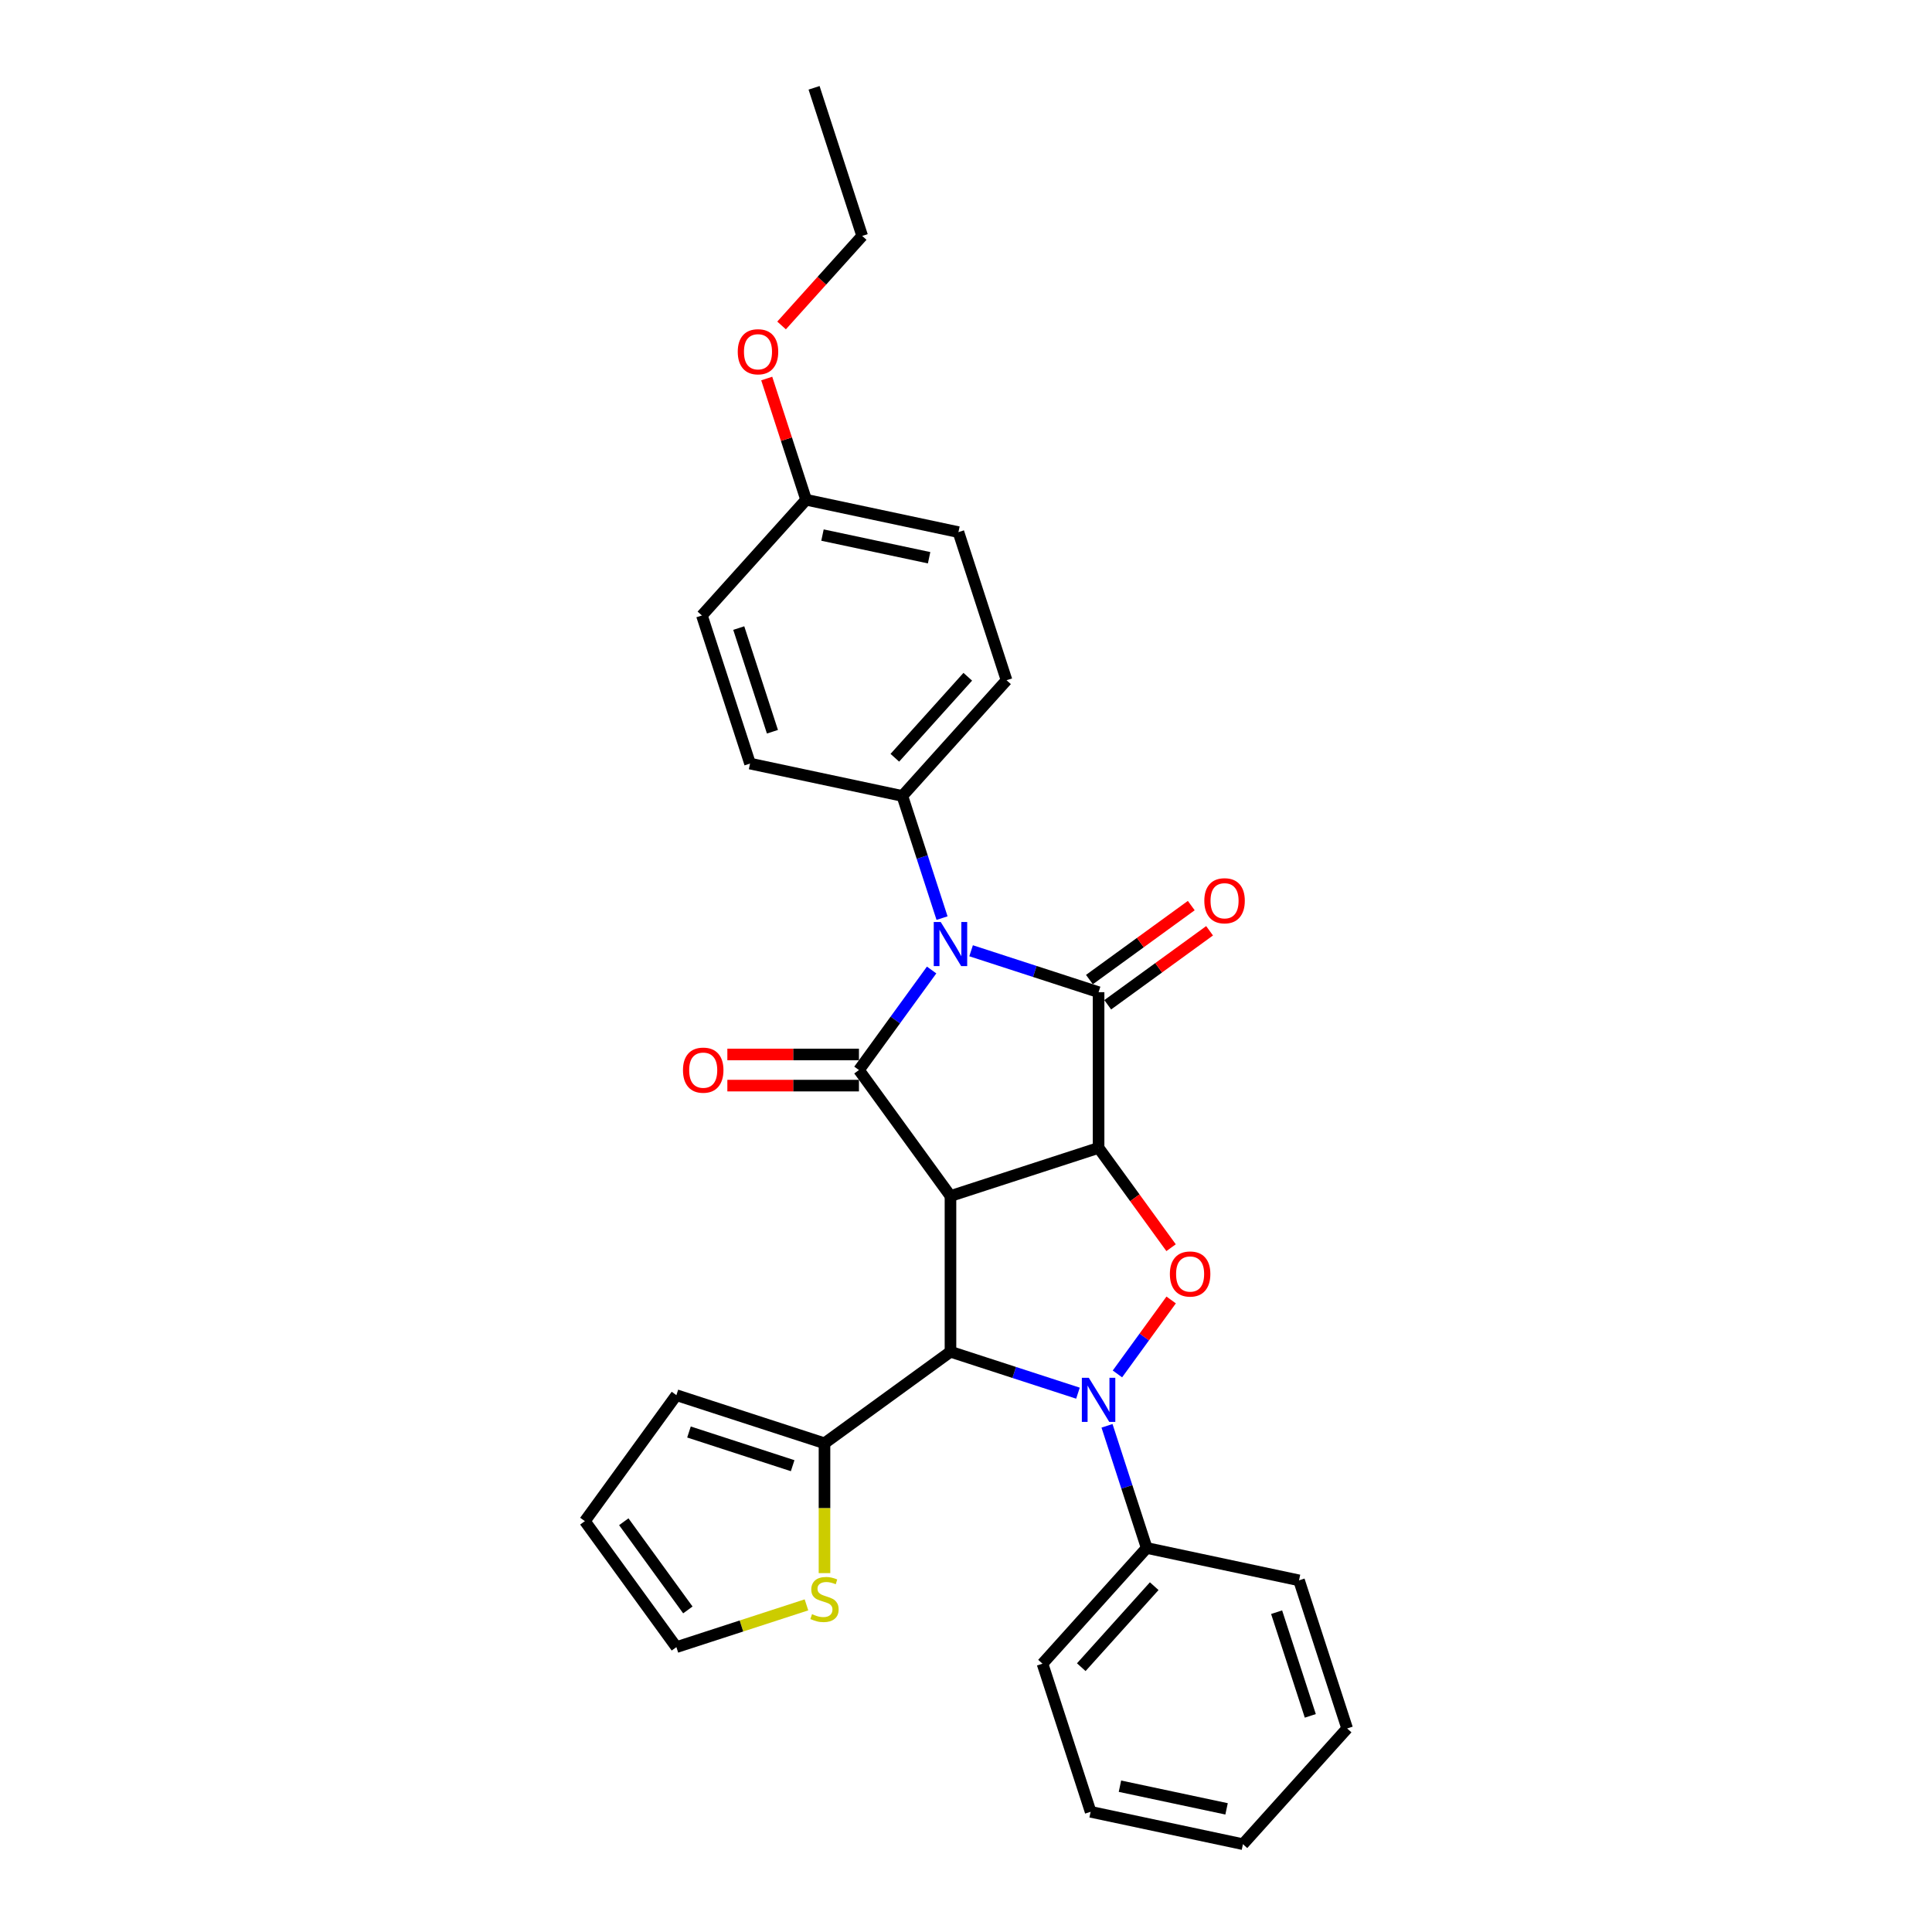 <?xml version='1.0' encoding='iso-8859-1'?>
<svg version='1.1' baseProfile='full'
              xmlns='http://www.w3.org/2000/svg'
                      xmlns:rdkit='http://www.rdkit.org/xml'
                      xmlns:xlink='http://www.w3.org/1999/xlink'
                  xml:space='preserve'
width='1000px' height='1000px' viewBox='0 0 1000 1000'>
<!-- END OF HEADER -->
<rect style='opacity:1.0;fill:#FFFFFF;stroke:none' width='1000' height='1000' x='0' y='0'> </rect>
<path class='bond-0' d='M 491.965,619.061 L 568.623,594.154' style='fill:none;fill-rule:evenodd;stroke:#000000;stroke-width:6px;stroke-linecap:butt;stroke-linejoin:miter;stroke-opacity:1' />
<path class='bond-3' d='M 491.965,619.061 L 444.588,553.852' style='fill:none;fill-rule:evenodd;stroke:#000000;stroke-width:6px;stroke-linecap:butt;stroke-linejoin:miter;stroke-opacity:1' />
<path class='bond-5' d='M 491.965,619.061 L 491.965,699.664' style='fill:none;fill-rule:evenodd;stroke:#000000;stroke-width:6px;stroke-linecap:butt;stroke-linejoin:miter;stroke-opacity:1' />
<path class='bond-2' d='M 568.623,594.154 L 568.623,513.551' style='fill:none;fill-rule:evenodd;stroke:#000000;stroke-width:6px;stroke-linecap:butt;stroke-linejoin:miter;stroke-opacity:1' />
<path class='bond-6' d='M 568.623,594.154 L 587.386,619.98' style='fill:none;fill-rule:evenodd;stroke:#000000;stroke-width:6px;stroke-linecap:butt;stroke-linejoin:miter;stroke-opacity:1' />
<path class='bond-6' d='M 587.386,619.98 L 606.15,645.805' style='fill:none;fill-rule:evenodd;stroke:#FF0000;stroke-width:6px;stroke-linecap:butt;stroke-linejoin:miter;stroke-opacity:1' />
<path class='bond-1' d='M 482.208,502.072 L 463.398,527.962' style='fill:none;fill-rule:evenodd;stroke:#0000FF;stroke-width:6px;stroke-linecap:butt;stroke-linejoin:miter;stroke-opacity:1' />
<path class='bond-1' d='M 463.398,527.962 L 444.588,553.852' style='fill:none;fill-rule:evenodd;stroke:#000000;stroke-width:6px;stroke-linecap:butt;stroke-linejoin:miter;stroke-opacity:1' />
<path class='bond-8' d='M 487.602,475.215 L 477.329,443.6' style='fill:none;fill-rule:evenodd;stroke:#0000FF;stroke-width:6px;stroke-linecap:butt;stroke-linejoin:miter;stroke-opacity:1' />
<path class='bond-8' d='M 477.329,443.6 L 467.057,411.985' style='fill:none;fill-rule:evenodd;stroke:#000000;stroke-width:6px;stroke-linecap:butt;stroke-linejoin:miter;stroke-opacity:1' />
<path class='bond-30' d='M 502.637,492.111 L 535.63,502.831' style='fill:none;fill-rule:evenodd;stroke:#0000FF;stroke-width:6px;stroke-linecap:butt;stroke-linejoin:miter;stroke-opacity:1' />
<path class='bond-30' d='M 535.63,502.831 L 568.623,513.551' style='fill:none;fill-rule:evenodd;stroke:#000000;stroke-width:6px;stroke-linecap:butt;stroke-linejoin:miter;stroke-opacity:1' />
<path class='bond-11' d='M 573.36,520.072 L 599.718,500.922' style='fill:none;fill-rule:evenodd;stroke:#000000;stroke-width:6px;stroke-linecap:butt;stroke-linejoin:miter;stroke-opacity:1' />
<path class='bond-11' d='M 599.718,500.922 L 626.076,481.772' style='fill:none;fill-rule:evenodd;stroke:#FF0000;stroke-width:6px;stroke-linecap:butt;stroke-linejoin:miter;stroke-opacity:1' />
<path class='bond-11' d='M 563.885,507.03 L 590.243,487.88' style='fill:none;fill-rule:evenodd;stroke:#000000;stroke-width:6px;stroke-linecap:butt;stroke-linejoin:miter;stroke-opacity:1' />
<path class='bond-11' d='M 590.243,487.88 L 616.6,468.73' style='fill:none;fill-rule:evenodd;stroke:#FF0000;stroke-width:6px;stroke-linecap:butt;stroke-linejoin:miter;stroke-opacity:1' />
<path class='bond-10' d='M 444.588,545.792 L 410.533,545.792' style='fill:none;fill-rule:evenodd;stroke:#000000;stroke-width:6px;stroke-linecap:butt;stroke-linejoin:miter;stroke-opacity:1' />
<path class='bond-10' d='M 410.533,545.792 L 376.478,545.792' style='fill:none;fill-rule:evenodd;stroke:#FF0000;stroke-width:6px;stroke-linecap:butt;stroke-linejoin:miter;stroke-opacity:1' />
<path class='bond-10' d='M 444.588,561.913 L 410.533,561.913' style='fill:none;fill-rule:evenodd;stroke:#000000;stroke-width:6px;stroke-linecap:butt;stroke-linejoin:miter;stroke-opacity:1' />
<path class='bond-10' d='M 410.533,561.913 L 376.478,561.913' style='fill:none;fill-rule:evenodd;stroke:#FF0000;stroke-width:6px;stroke-linecap:butt;stroke-linejoin:miter;stroke-opacity:1' />
<path class='bond-4' d='M 557.951,721.104 L 524.958,710.384' style='fill:none;fill-rule:evenodd;stroke:#0000FF;stroke-width:6px;stroke-linecap:butt;stroke-linejoin:miter;stroke-opacity:1' />
<path class='bond-4' d='M 524.958,710.384 L 491.965,699.664' style='fill:none;fill-rule:evenodd;stroke:#000000;stroke-width:6px;stroke-linecap:butt;stroke-linejoin:miter;stroke-opacity:1' />
<path class='bond-12' d='M 572.986,738 L 583.258,769.615' style='fill:none;fill-rule:evenodd;stroke:#0000FF;stroke-width:6px;stroke-linecap:butt;stroke-linejoin:miter;stroke-opacity:1' />
<path class='bond-12' d='M 583.258,769.615 L 593.53,801.23' style='fill:none;fill-rule:evenodd;stroke:#000000;stroke-width:6px;stroke-linecap:butt;stroke-linejoin:miter;stroke-opacity:1' />
<path class='bond-29' d='M 578.379,711.143 L 592.286,692.002' style='fill:none;fill-rule:evenodd;stroke:#0000FF;stroke-width:6px;stroke-linecap:butt;stroke-linejoin:miter;stroke-opacity:1' />
<path class='bond-29' d='M 592.286,692.002 L 606.194,672.86' style='fill:none;fill-rule:evenodd;stroke:#FF0000;stroke-width:6px;stroke-linecap:butt;stroke-linejoin:miter;stroke-opacity:1' />
<path class='bond-7' d='M 491.965,699.664 L 426.756,747.041' style='fill:none;fill-rule:evenodd;stroke:#000000;stroke-width:6px;stroke-linecap:butt;stroke-linejoin:miter;stroke-opacity:1' />
<path class='bond-9' d='M 426.756,747.041 L 426.756,780.645' style='fill:none;fill-rule:evenodd;stroke:#000000;stroke-width:6px;stroke-linecap:butt;stroke-linejoin:miter;stroke-opacity:1' />
<path class='bond-9' d='M 426.756,780.645 L 426.756,814.248' style='fill:none;fill-rule:evenodd;stroke:#CCCC00;stroke-width:6px;stroke-linecap:butt;stroke-linejoin:miter;stroke-opacity:1' />
<path class='bond-13' d='M 426.756,747.041 L 350.098,722.134' style='fill:none;fill-rule:evenodd;stroke:#000000;stroke-width:6px;stroke-linecap:butt;stroke-linejoin:miter;stroke-opacity:1' />
<path class='bond-13' d='M 410.275,758.637 L 356.615,741.202' style='fill:none;fill-rule:evenodd;stroke:#000000;stroke-width:6px;stroke-linecap:butt;stroke-linejoin:miter;stroke-opacity:1' />
<path class='bond-16' d='M 467.057,411.985 L 520.991,352.086' style='fill:none;fill-rule:evenodd;stroke:#000000;stroke-width:6px;stroke-linecap:butt;stroke-linejoin:miter;stroke-opacity:1' />
<path class='bond-16' d='M 463.167,392.214 L 500.921,350.284' style='fill:none;fill-rule:evenodd;stroke:#000000;stroke-width:6px;stroke-linecap:butt;stroke-linejoin:miter;stroke-opacity:1' />
<path class='bond-17' d='M 467.057,411.985 L 388.216,395.227' style='fill:none;fill-rule:evenodd;stroke:#000000;stroke-width:6px;stroke-linecap:butt;stroke-linejoin:miter;stroke-opacity:1' />
<path class='bond-14' d='M 417.422,830.677 L 383.76,841.614' style='fill:none;fill-rule:evenodd;stroke:#CCCC00;stroke-width:6px;stroke-linecap:butt;stroke-linejoin:miter;stroke-opacity:1' />
<path class='bond-14' d='M 383.76,841.614 L 350.098,852.552' style='fill:none;fill-rule:evenodd;stroke:#000000;stroke-width:6px;stroke-linecap:butt;stroke-linejoin:miter;stroke-opacity:1' />
<path class='bond-22' d='M 593.53,801.23 L 539.596,861.129' style='fill:none;fill-rule:evenodd;stroke:#000000;stroke-width:6px;stroke-linecap:butt;stroke-linejoin:miter;stroke-opacity:1' />
<path class='bond-22' d='M 597.42,821.001 L 559.666,862.931' style='fill:none;fill-rule:evenodd;stroke:#000000;stroke-width:6px;stroke-linecap:butt;stroke-linejoin:miter;stroke-opacity:1' />
<path class='bond-23' d='M 593.53,801.23 L 672.372,817.988' style='fill:none;fill-rule:evenodd;stroke:#000000;stroke-width:6px;stroke-linecap:butt;stroke-linejoin:miter;stroke-opacity:1' />
<path class='bond-15' d='M 350.098,722.134 L 302.721,787.343' style='fill:none;fill-rule:evenodd;stroke:#000000;stroke-width:6px;stroke-linecap:butt;stroke-linejoin:miter;stroke-opacity:1' />
<path class='bond-31' d='M 350.098,852.552 L 302.721,787.343' style='fill:none;fill-rule:evenodd;stroke:#000000;stroke-width:6px;stroke-linecap:butt;stroke-linejoin:miter;stroke-opacity:1' />
<path class='bond-31' d='M 356.033,833.295 L 322.869,787.649' style='fill:none;fill-rule:evenodd;stroke:#000000;stroke-width:6px;stroke-linecap:butt;stroke-linejoin:miter;stroke-opacity:1' />
<path class='bond-20' d='M 520.991,352.086 L 496.083,275.428' style='fill:none;fill-rule:evenodd;stroke:#000000;stroke-width:6px;stroke-linecap:butt;stroke-linejoin:miter;stroke-opacity:1' />
<path class='bond-19' d='M 388.216,395.227 L 363.308,318.569' style='fill:none;fill-rule:evenodd;stroke:#000000;stroke-width:6px;stroke-linecap:butt;stroke-linejoin:miter;stroke-opacity:1' />
<path class='bond-19' d='M 399.811,378.747 L 382.376,325.087' style='fill:none;fill-rule:evenodd;stroke:#000000;stroke-width:6px;stroke-linecap:butt;stroke-linejoin:miter;stroke-opacity:1' />
<path class='bond-18' d='M 417.242,258.67 L 363.308,318.569' style='fill:none;fill-rule:evenodd;stroke:#000000;stroke-width:6px;stroke-linecap:butt;stroke-linejoin:miter;stroke-opacity:1' />
<path class='bond-21' d='M 417.242,258.67 L 407.048,227.297' style='fill:none;fill-rule:evenodd;stroke:#000000;stroke-width:6px;stroke-linecap:butt;stroke-linejoin:miter;stroke-opacity:1' />
<path class='bond-21' d='M 407.048,227.297 L 396.854,195.924' style='fill:none;fill-rule:evenodd;stroke:#FF0000;stroke-width:6px;stroke-linecap:butt;stroke-linejoin:miter;stroke-opacity:1' />
<path class='bond-32' d='M 417.242,258.67 L 496.083,275.428' style='fill:none;fill-rule:evenodd;stroke:#000000;stroke-width:6px;stroke-linecap:butt;stroke-linejoin:miter;stroke-opacity:1' />
<path class='bond-32' d='M 425.716,276.952 L 480.905,288.683' style='fill:none;fill-rule:evenodd;stroke:#000000;stroke-width:6px;stroke-linecap:butt;stroke-linejoin:miter;stroke-opacity:1' />
<path class='bond-24' d='M 404.541,168.455 L 425.405,145.283' style='fill:none;fill-rule:evenodd;stroke:#FF0000;stroke-width:6px;stroke-linecap:butt;stroke-linejoin:miter;stroke-opacity:1' />
<path class='bond-24' d='M 425.405,145.283 L 446.268,122.112' style='fill:none;fill-rule:evenodd;stroke:#000000;stroke-width:6px;stroke-linecap:butt;stroke-linejoin:miter;stroke-opacity:1' />
<path class='bond-27' d='M 539.596,861.129 L 564.504,937.787' style='fill:none;fill-rule:evenodd;stroke:#000000;stroke-width:6px;stroke-linecap:butt;stroke-linejoin:miter;stroke-opacity:1' />
<path class='bond-26' d='M 672.372,817.988 L 697.279,894.646' style='fill:none;fill-rule:evenodd;stroke:#000000;stroke-width:6px;stroke-linecap:butt;stroke-linejoin:miter;stroke-opacity:1' />
<path class='bond-26' d='M 660.776,834.468 L 678.212,888.129' style='fill:none;fill-rule:evenodd;stroke:#000000;stroke-width:6px;stroke-linecap:butt;stroke-linejoin:miter;stroke-opacity:1' />
<path class='bond-25' d='M 446.268,122.112 L 421.36,45.455' style='fill:none;fill-rule:evenodd;stroke:#000000;stroke-width:6px;stroke-linecap:butt;stroke-linejoin:miter;stroke-opacity:1' />
<path class='bond-28' d='M 697.279,894.646 L 643.346,954.545' style='fill:none;fill-rule:evenodd;stroke:#000000;stroke-width:6px;stroke-linecap:butt;stroke-linejoin:miter;stroke-opacity:1' />
<path class='bond-33' d='M 564.504,937.787 L 643.346,954.545' style='fill:none;fill-rule:evenodd;stroke:#000000;stroke-width:6px;stroke-linecap:butt;stroke-linejoin:miter;stroke-opacity:1' />
<path class='bond-33' d='M 579.682,924.533 L 634.871,936.263' style='fill:none;fill-rule:evenodd;stroke:#000000;stroke-width:6px;stroke-linecap:butt;stroke-linejoin:miter;stroke-opacity:1' />
<path  class='atom-2' d='M 486.919 477.23
L 494.399 489.32
Q 495.14 490.513, 496.333 492.673
Q 497.526 494.834, 497.591 494.963
L 497.591 477.23
L 500.621 477.23
L 500.621 500.057
L 497.494 500.057
L 489.466 486.838
Q 488.531 485.29, 487.532 483.517
Q 486.564 481.744, 486.274 481.196
L 486.274 500.057
L 483.308 500.057
L 483.308 477.23
L 486.919 477.23
' fill='#0000FF'/>
<path  class='atom-5' d='M 563.577 713.159
L 571.057 725.249
Q 571.798 726.442, 572.991 728.602
Q 574.184 730.762, 574.249 730.891
L 574.249 713.159
L 577.279 713.159
L 577.279 735.985
L 574.152 735.985
L 566.124 722.766
Q 565.189 721.219, 564.189 719.446
Q 563.222 717.672, 562.932 717.124
L 562.932 735.985
L 559.966 735.985
L 559.966 713.159
L 563.577 713.159
' fill='#0000FF'/>
<path  class='atom-7' d='M 605.521 659.427
Q 605.521 653.946, 608.23 650.883
Q 610.938 647.821, 616 647.821
Q 621.062 647.821, 623.77 650.883
Q 626.478 653.946, 626.478 659.427
Q 626.478 664.973, 623.738 668.132
Q 620.997 671.26, 616 671.26
Q 610.97 671.26, 608.23 668.132
Q 605.521 665.005, 605.521 659.427
M 616 668.681
Q 619.482 668.681, 621.352 666.359
Q 623.254 664.006, 623.254 659.427
Q 623.254 654.946, 621.352 652.689
Q 619.482 650.4, 616 650.4
Q 612.518 650.4, 610.615 652.657
Q 608.745 654.914, 608.745 659.427
Q 608.745 664.038, 610.615 666.359
Q 612.518 668.681, 616 668.681
' fill='#FF0000'/>
<path  class='atom-10' d='M 420.307 835.479
Q 420.565 835.576, 421.629 836.027
Q 422.693 836.478, 423.854 836.769
Q 425.047 837.026, 426.208 837.026
Q 428.368 837.026, 429.625 835.995
Q 430.883 834.931, 430.883 833.093
Q 430.883 831.836, 430.238 831.062
Q 429.625 830.288, 428.658 829.869
Q 427.691 829.45, 426.079 828.966
Q 424.047 828.354, 422.822 827.773
Q 421.629 827.193, 420.759 825.968
Q 419.921 824.743, 419.921 822.679
Q 419.921 819.81, 421.855 818.036
Q 423.822 816.263, 427.691 816.263
Q 430.334 816.263, 433.333 817.521
L 432.591 820.003
Q 429.851 818.875, 427.787 818.875
Q 425.563 818.875, 424.338 819.81
Q 423.112 820.712, 423.145 822.292
Q 423.145 823.517, 423.757 824.259
Q 424.402 825, 425.305 825.42
Q 426.24 825.839, 427.787 826.322
Q 429.851 826.967, 431.076 827.612
Q 432.301 828.257, 433.172 829.579
Q 434.074 830.868, 434.074 833.093
Q 434.074 836.253, 431.946 837.961
Q 429.851 839.638, 426.337 839.638
Q 424.305 839.638, 422.758 839.187
Q 421.242 838.767, 419.437 838.026
L 420.307 835.479
' fill='#CCCC00'/>
<path  class='atom-11' d='M 353.506 553.917
Q 353.506 548.436, 356.215 545.373
Q 358.923 542.31, 363.985 542.31
Q 369.047 542.31, 371.755 545.373
Q 374.463 548.436, 374.463 553.917
Q 374.463 559.462, 371.723 562.622
Q 368.982 565.749, 363.985 565.749
Q 358.955 565.749, 356.215 562.622
Q 353.506 559.495, 353.506 553.917
M 363.985 563.17
Q 367.467 563.17, 369.337 560.849
Q 371.239 558.495, 371.239 553.917
Q 371.239 549.435, 369.337 547.178
Q 367.467 544.889, 363.985 544.889
Q 360.503 544.889, 358.6 547.146
Q 356.73 549.403, 356.73 553.917
Q 356.73 558.527, 358.6 560.849
Q 360.503 563.17, 363.985 563.17
' fill='#FF0000'/>
<path  class='atom-12' d='M 623.353 466.238
Q 623.353 460.757, 626.062 457.694
Q 628.77 454.632, 633.832 454.632
Q 638.893 454.632, 641.602 457.694
Q 644.31 460.757, 644.31 466.238
Q 644.31 471.784, 641.57 474.943
Q 638.829 478.071, 633.832 478.071
Q 628.802 478.071, 626.062 474.943
Q 623.353 471.816, 623.353 466.238
M 633.832 475.492
Q 637.314 475.492, 639.184 473.17
Q 641.086 470.817, 641.086 466.238
Q 641.086 461.757, 639.184 459.5
Q 637.314 457.211, 633.832 457.211
Q 630.35 457.211, 628.447 459.468
Q 626.577 461.725, 626.577 466.238
Q 626.577 470.849, 628.447 473.17
Q 630.35 475.492, 633.832 475.492
' fill='#FF0000'/>
<path  class='atom-22' d='M 381.856 182.076
Q 381.856 176.595, 384.564 173.533
Q 387.272 170.47, 392.334 170.47
Q 397.396 170.47, 400.104 173.533
Q 402.813 176.595, 402.813 182.076
Q 402.813 187.622, 400.072 190.782
Q 397.332 193.909, 392.334 193.909
Q 387.305 193.909, 384.564 190.782
Q 381.856 187.654, 381.856 182.076
M 392.334 191.33
Q 395.816 191.33, 397.686 189.008
Q 399.588 186.655, 399.588 182.076
Q 399.588 177.595, 397.686 175.338
Q 395.816 173.049, 392.334 173.049
Q 388.852 173.049, 386.95 175.306
Q 385.08 177.563, 385.08 182.076
Q 385.08 186.687, 386.95 189.008
Q 388.852 191.33, 392.334 191.33
' fill='#FF0000'/>
</svg>
